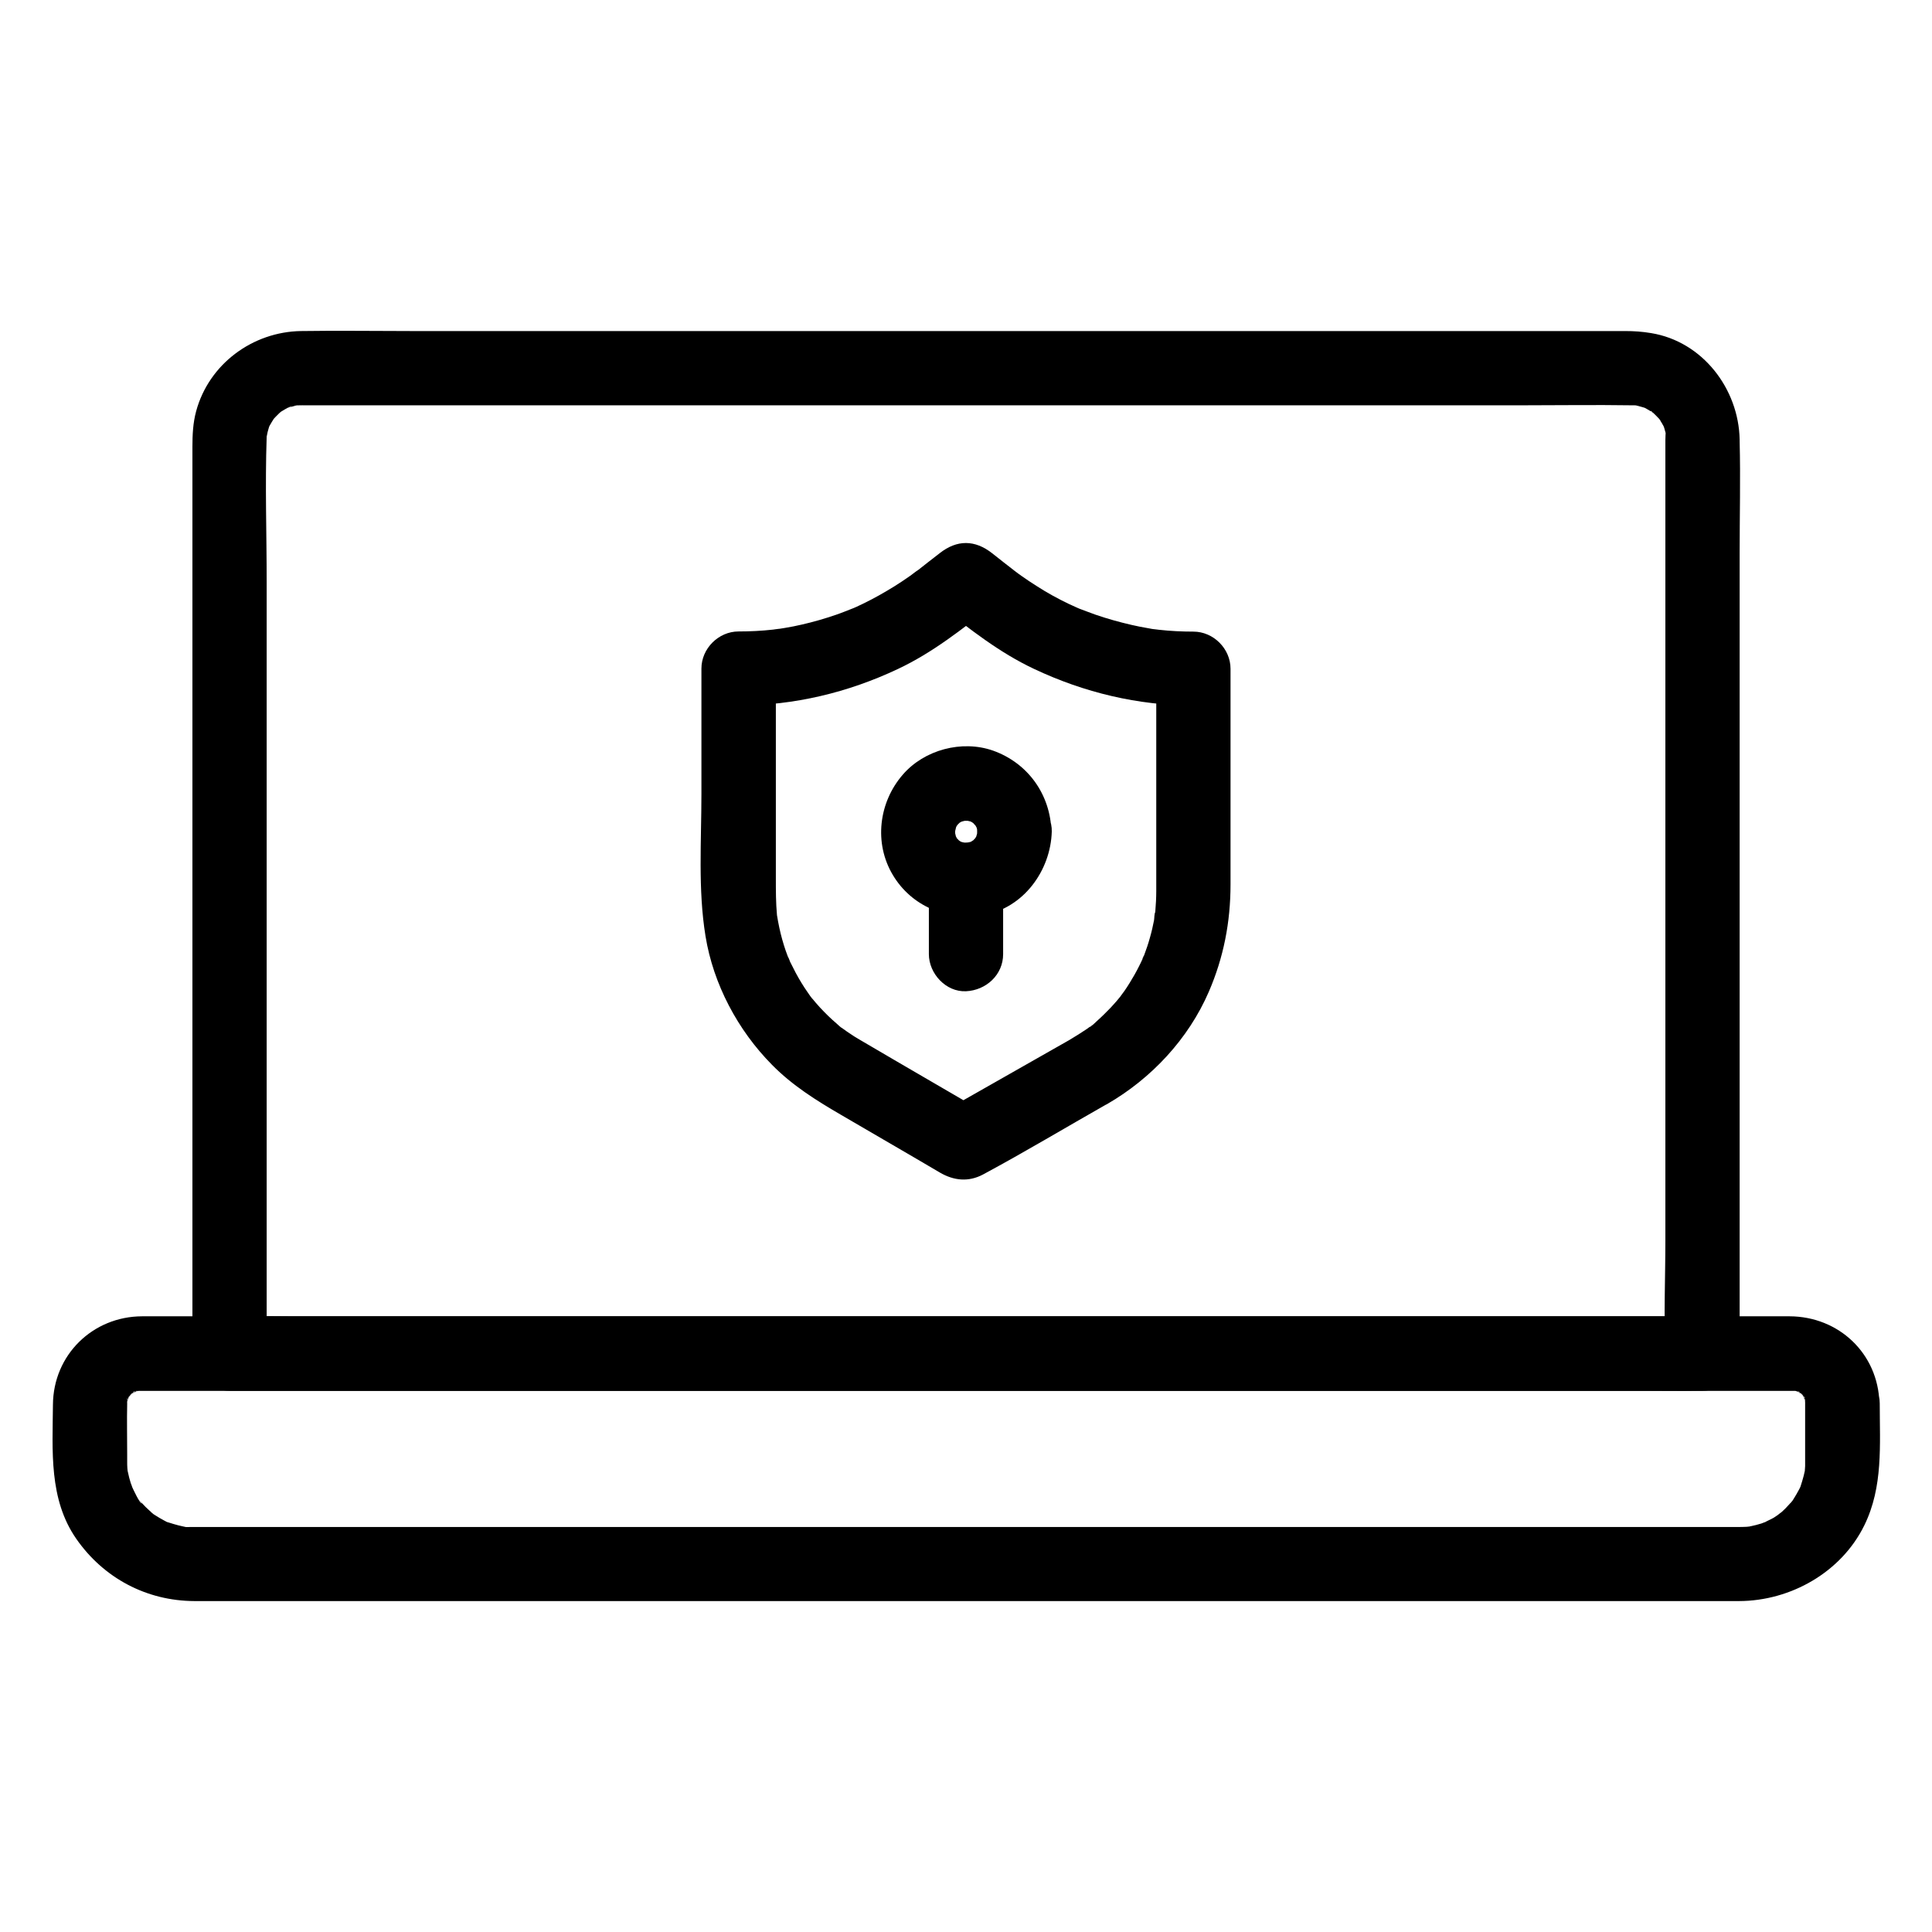 <?xml version="1.0" encoding="UTF-8"?>
<!-- Uploaded to: SVG Repo, www.svgrepo.com, Generator: SVG Repo Mixer Tools -->
<svg fill="#000000" width="800px" height="800px" version="1.1" viewBox="144 144 512 512" xmlns="http://www.w3.org/2000/svg">
 <g>
  <path d="m585.34 260.52v24.156 57.762 70.062 60.367c0 9.742-0.441 19.633 0 29.371v0.441c3.297-3.297 6.543-6.543 9.84-9.84h-10.48-28.34-42.117-51.117-56.234-56.531-52.938-44.574-32.176c-5.066 0-10.137-0.148-15.203 0h-0.641c3.297 3.297 6.543 6.543 9.84 9.84v-37.934-83.395-83.297c0-12.695-0.441-25.535 0-38.227 0-0.246 0-0.441 0.051-0.688 0.098-1.082 0.051-0.887-0.098 0.641 0.148-0.297 0.195-0.934 0.297-1.277 0.051-0.148 0.492-1.871 0.59-1.871 0 0-1.031 2.066 0.051 0 0.297-0.543 0.641-1.082 0.984-1.625 1.031-1.871-1.523 1.477 0 0 0.297-0.297 0.543-0.641 0.887-0.934 0.297-0.297 0.59-0.59 0.934-0.887 0.789-0.688 0.641-0.543-0.492 0.344-0.051-0.098 3.199-2.016 3.297-1.871 0.098 0.148-2.41 0.738-0.543 0.297 0.641-0.148 1.277-0.344 1.871-0.492 2.117-0.641-2.262 0 0 0-2.656 0 4.035-0.098 1.379-0.051h0.051 2.461 15.254 61.941 85.758 88.312 69.617c9.691 0 19.434-0.148 29.125 0h0.688c-0.098 0 1.328 0.051 1.328 0.098-0.441-0.051-0.887-0.098-1.277-0.148 0.441 0.098 0.836 0.148 1.277 0.297 0.148 0.051 1.871 0.492 1.871 0.59 0 0-2.066-1.031 0 0.051 0.543 0.297 1.082 0.641 1.625 0.984 1.328 0.738-0.688-0.195-0.441-0.395 0.098-0.098 2.754 2.559 2.656 2.656-0.051 0.051-1.277-1.918-0.051 0.051 0.246 0.344 0.441 0.738 0.641 1.082 1.082 2.066 0.051 0 0.051 0 0.098 0 0.543 1.723 0.59 1.871 0.051 0.195 0.098 0.441 0.148 0.641 0.195 1.082 0.195 0.836-0.051-0.641-0.062-0.047-0.109 1.82-0.109 1.969 0.098 5.164 4.477 10.086 9.84 9.84 5.266-0.246 9.938-4.328 9.84-9.84-0.246-13.48-9.84-26.027-23.469-28.242-2.312-0.395-4.527-0.543-6.887-0.543h-13.922-60.859-86.395-89.645-70.801c-9.742 0-19.531-0.148-29.273 0-12.793 0.195-24.402 8.707-27.797 21.254-0.836 3.102-0.984 6.25-0.984 9.398v18.547 76.016 88.707 54.465 2.609c0 5.312 4.527 9.84 9.84 9.84h10.48 28.34 42.117 51.117 56.234 56.531 52.938 44.574 32.176c5.066 0 10.137 0.098 15.203 0h0.641c5.312 0 9.84-4.527 9.84-9.84v-24.156-57.762-70.062-60.367c0-9.789 0.246-19.582 0-29.371v-0.441c0-5.164-4.527-10.086-9.84-9.84-5.312 0.195-9.84 4.277-9.84 9.789z"/>
  <path d="m622.38 515.86v12.742 2.41 0.395 1.031c0 0.344-0.051 0.688-0.051 1.031-0.098 0.887-0.098 0.887 0.051 0.051-0.344-0.984 0.051-0.441-0.098 0.344-0.098 0.441-0.195 0.887-0.297 1.277-0.246 0.984-0.543 1.871-0.836 2.805-0.441 1.477 0.246-0.59 0.246-0.543 0.051 0.051-0.59 1.23-0.543 1.18-0.492 0.934-1.031 1.871-1.625 2.805-0.098 0.148-0.688 1.082-0.738 1.031-0.051 0 1.625-1.871 0.344-0.492-0.59 0.641-1.133 1.277-1.723 1.871-0.297 0.297-0.641 0.59-0.934 0.887-0.195 0.195-1.82 1.277-0.492 0.441 1.23-0.789 0 0-0.297 0.195-0.441 0.297-0.887 0.59-1.328 0.887-0.836 0.492-1.77 0.836-2.559 1.328-1.082 0.688 1.82-0.543 0.543-0.246-0.395 0.098-0.836 0.297-1.23 0.441-0.934 0.297-1.918 0.543-2.856 0.738-0.395 0.098-0.934 0.098-1.328 0.246 0.934-0.297 1.82-0.195 0.246-0.098-0.836 0.051-1.672 0.051-2.508 0.051h-20.32-42.312-57.613-66.371-68.141-62.879-51.219-32.473-7.184-0.934c-0.297 0-2.656 0.098-2.707-0.148 0.098 0.246 2.312 0.395 0.297 0-0.441-0.098-0.887-0.195-1.277-0.297-0.836-0.195-1.672-0.492-2.508-0.738-1.871-0.59 0.051 0.297 0.246 0.148-0.148 0.098-1.328-0.641-1.477-0.688-0.836-0.441-1.672-0.934-2.508-1.477-0.148-0.098-1.082-0.688-1.031-0.738 0-0.051 1.871 1.625 0.492 0.344-0.641-0.59-1.277-1.133-1.871-1.723-0.297-0.297-0.59-0.641-0.887-0.934-0.195-0.246-0.441-0.492-0.641-0.738-0.441-0.59-0.297-0.344 0.543 0.738-0.543 0.098-2.363-3.887-2.609-4.43-0.984-1.918 0.441 1.574 0.098 0.246-0.098-0.395-0.297-0.836-0.441-1.23-0.297-0.934-0.543-1.918-0.738-2.856-0.051-0.195-0.098-0.441-0.148-0.641-0.148-0.887-0.148-0.887 0 0 0.051 0.195 0.051 0.441 0.098 0.641-0.051-0.344-0.051-0.688-0.098-1.031-0.051-0.59-0.051-1.18-0.051-1.77v-1.969c0-4.43-0.098-8.906 0-13.332 0-0.195-0.051-1.477 0.051-1.477 0.246-0.051-0.688 2.559 0 0.688 0.051-0.148 0.344-1.23 0.395-1.23 0.195 0.051-1.23 2.215-0.195 0.59-0.051 0.098 0.641-1.082 0.641-1.082 0.297 0.148-1.477 1.574-0.344 0.492 0.051-0.051 1.277-1.379 1.379-1.328 0.395 0.344-1.871 1.082-0.441 0.441-0.098 0.051 1.133-0.641 1.133-0.59 0.246 0.395-2.066 0.59-0.543 0.297-0.098 0 1.277-0.344 1.277-0.344 0 0.098-2.41 0.148-0.297 0.098h0.344 0.051 1.18 20.613 41.523 56.234 65.141 68.34 65.387 56.234 41.523 20.566 1.18 0.395 0.344c0.887 0.098 0.887 0.051 0-0.051-0.195-0.051-0.441-0.051-0.641-0.098 0.344 0.051 0.641 0.148 0.934 0.246 1.918 0.688-0.195-0.297-0.246-0.195 0 0 1.23 0.641 1.133 0.59 1.426 0.688-0.836-0.098-0.441-0.441 0.051-0.051 0.984 0.934 0.934 0.836-0.051-0.051 0.887 0.887 0.836 0.934-0.344 0.395-1.082-1.871-0.441-0.441-0.051-0.098 0.641 1.133 0.59 1.133-0.395 0.246-0.59-2.066-0.297-0.543 0.051 0.195 0.098 0.395 0.195 0.641 0.195 0.836 0.195 0.836 0.051 0-0.051-0.195-0.051-0.441-0.098-0.641 0.012 0.355 0.059 0.848 0.059 1.289 0.148 5.164 4.43 10.086 9.84 9.84 5.215-0.246 9.988-4.328 9.84-9.84-0.344-13.188-10.773-22.977-23.812-23.027h-6.742-31.391-50.035-62.68-68.34-68.734-62.141-49.543-30.75-6.25c-13.086 0.051-23.52 10.234-23.617 23.418-0.098 12.152-1.133 25.043 6.199 35.57 7.231 10.383 18.598 16.434 31.293 16.48h19.777 42.754 58.891 67.453 69.027 63.715 50.676 31.191 5.902c13.629-0.051 27.059-7.625 33.16-20.074 5.019-10.234 4.082-21.305 4.082-32.324 0-5.164-4.527-10.086-9.84-9.84-5.449 0.203-9.926 4.289-9.926 9.797z"/>
  <path d="m427.45 419.58c-11.07 6.297-22.09 12.547-33.16 18.844h9.938c-7.477-4.379-15.008-8.707-22.484-13.086-3.148-1.871-6.348-3.691-9.496-5.559-0.789-0.492-1.625-0.934-2.41-1.477-0.934-0.59-1.82-1.23-2.707-1.871-0.492-0.344-1.477-0.738 0.246 0.195-0.59-0.344-1.18-0.934-1.672-1.379-1.574-1.328-3.051-2.805-4.43-4.281-0.738-0.789-1.426-1.625-2.117-2.461-1.031-1.18 0.246 0.246 0.195 0.297-0.051 0-1.23-1.672-1.277-1.77-1.18-1.672-2.215-3.394-3.199-5.215-0.492-0.934-0.984-1.918-1.477-2.902-0.098-0.246-0.441-1.23-0.59-1.328 0.492 1.133 0.59 1.379 0.297 0.688-0.148-0.344-0.246-0.688-0.395-0.984-0.738-1.918-1.328-3.887-1.82-5.856-0.246-1.031-0.492-2.117-0.688-3.199-0.098-0.492-0.148-0.934-0.246-1.426-0.441-2.461 0.195 2.215-0.051-0.297-0.297-3.246-0.297-6.445-0.297-9.691v-30.602-25.094c-3.297 3.297-6.543 6.543-9.84 9.84 14.66 0 29.027-3.445 42.215-9.691 9.199-4.328 17.023-10.578 24.992-16.777h-13.922c7.969 6.25 15.793 12.449 24.992 16.777 13.234 6.25 27.551 9.691 42.215 9.691l-9.84-9.84v34.195 20.469 4.328c0 1.77-0.098 3.543-0.246 5.312-0.051 0.344-0.098 0.738-0.098 1.082-0.098 1.133 0.098-0.738 0.098-0.789-0.297 0.395-0.246 1.625-0.344 2.164-0.297 1.523-0.641 3.051-1.082 4.574-0.441 1.625-0.984 3.199-1.574 4.773-0.051 0.098-0.441 0.934-0.395 0.984-0.148-0.195 0.789-1.77 0.148-0.395-0.344 0.738-0.688 1.523-1.082 2.262-0.738 1.477-1.574 2.953-2.461 4.379-0.441 0.688-0.887 1.426-1.379 2.117-0.246 0.344-1.723 2.312-0.934 1.328 0.789-1.031-0.738 0.934-1.031 1.23-0.543 0.641-1.133 1.277-1.672 1.871-1.18 1.23-2.363 2.41-3.641 3.543-0.195 0.195-1.77 1.723-1.969 1.625 0 0 1.477-1.082 0.543-0.441-0.395 0.297-0.789 0.59-1.18 0.887-1.527 1.031-3.102 2.016-4.676 2.953-4.477 2.559-6.394 9.004-3.543 13.48 2.902 4.477 8.707 6.297 13.48 3.543 11.758-6.789 21.551-17.27 26.961-29.766 3.938-9.102 5.758-18.5 5.758-28.438v-42.656-14.516c0-5.312-4.527-9.84-9.84-9.84-3.051 0-6.102-0.148-9.152-0.492-0.543-0.051-3-0.395-0.688-0.051-0.688-0.098-1.379-0.195-2.066-0.344-1.477-0.246-3-0.543-4.477-0.887-3.199-0.738-6.394-1.625-9.543-2.707-1.426-0.492-2.856-1.082-4.231-1.574-0.641-0.246-0.492-0.195 0.441 0.195-0.395-0.148-0.738-0.344-1.133-0.492-0.738-0.344-1.523-0.688-2.262-1.031-2.856-1.379-5.656-2.902-8.316-4.625-1.426-0.887-2.805-1.82-4.133-2.754-0.59-0.395-1.133-0.836-1.672-1.23-1.133-0.789 0.738 0.59 0.246 0.195-2.117-1.625-4.231-3.297-6.348-4.969-4.574-3.59-9.297-3.641-13.922 0-2.117 1.625-4.231 3.297-6.297 4.922-0.441 0.344 0.59-0.441 0.543-0.441-0.688 0.441-1.328 0.984-2.016 1.477-1.379 0.984-2.754 1.871-4.133 2.754-2.707 1.672-5.461 3.246-8.316 4.625-0.641 0.297-1.23 0.59-1.871 0.887-0.688 0.297-2.262 0.984-0.688 0.297-1.523 0.59-3.051 1.23-4.625 1.77-3 1.031-6.051 1.918-9.102 2.609-1.477 0.344-2.953 0.641-4.477 0.887-0.836 0.148-1.625 0.246-2.461 0.395 2.41-0.395-0.344 0-0.688 0.051-3.051 0.344-6.102 0.492-9.152 0.492-5.312 0-9.84 4.527-9.84 9.84v33.16c0 12.449-0.934 25.387 1.082 37.738 2.066 12.742 8.562 24.945 17.613 34.094 5.41 5.512 11.809 9.496 18.402 13.332 6.445 3.738 12.891 7.527 19.336 11.266 2.262 1.328 4.527 2.656 6.789 3.984 3.641 2.117 7.527 2.559 11.414 0.492 11.07-5.953 21.895-12.449 32.816-18.648 4.477-2.559 6.394-9.055 3.543-13.48-2.91-4.527-8.664-6.25-13.438-3.543z"/>
  <path d="m402.95 364.38c-0.051 2.609 0 0.051 0.098 0.051-0.098 0.441-0.195 0.836-0.344 1.277-0.297 0.789-0.297 0.836 0.051 0 0.344-0.789 0.297-0.789-0.051 0-0.148 0.297-0.344 0.543-0.492 0.789-0.395 0.59-0.195 0.344 0.59-0.738-0.297 0.297-0.59 0.641-0.887 0.934-1.18 1.328 1.723-0.836 0 0-0.195 0.098-0.344 0.195-0.543 0.344-0.934 0.492-0.738 0.441 0.59-0.195 0 0.148-1.871 0.492-1.871 0.543 1.426-0.148 1.723-0.195 0.984-0.098-0.344 0.051-0.688 0.051-1.031 0.051-2.609 0 0-0.051-0.051 0.098 0-0.051-1.871-0.441-1.871-0.543 1.379 0.59 1.574 0.641 0.59 0.195-0.195-0.098-0.344-0.195-0.543-0.344-1.625-0.836 1.426 1.426-0.246-0.246-0.246-0.195-0.441-0.441-0.641-0.688 0.789 1.082 0.984 1.328 0.59 0.738-0.195-0.246-0.344-0.543-0.492-0.789-0.492-0.934-0.441-0.738 0.195 0.59-0.148 0-0.492-1.871-0.543-1.871 0.148 0 0.051 2.559 0.098-0.051 0-0.344 0-0.688 0.051-1.031 0.051-0.789 0-0.441-0.098 0.984 0.051 0 0.395-1.871 0.543-1.871-0.59 1.379-0.641 1.574-0.195 0.59 0.098-0.195 0.195-0.344 0.344-0.543 0.836-1.723-1.328 1.18 0 0 0.297-0.297 0.59-0.59 0.934-0.887-1.082 0.789-1.328 0.984-0.738 0.59 0.246-0.195 0.543-0.344 0.789-0.492 0.738-0.395 0.738-0.395 0-0.051-0.789 0.297-0.789 0.297 0 0.051 0.297-0.098 0.641-0.195 0.934-0.246 0.738-0.148 0.395-0.148-0.984 0.051 0.441-0.051 0.887-0.051 1.328-0.051h0.688c1.082 0.098 0.887 0.051-0.641-0.098 0 0.051 1.871 0.395 1.871 0.543-1.277-0.543-1.574-0.688-0.887-0.344 0.297 0.148 0.543 0.297 0.836 0.492 1.672 0.887-1.23-1.379 0 0 1.574 1.82 0.195-0.148 0.098-0.098 0.098-0.051 0.984 1.625 0.984 1.625-0.543-1.379-0.641-1.574-0.246-0.543 0.098 0.297 0.195 0.641 0.246 0.934 0.148 0.738 0.148 0.395-0.051-0.984-0.031 0.445 0.016 0.887 0.016 1.332 0.148 5.117 4.43 10.086 9.84 9.84 5.215-0.246 9.988-4.328 9.84-9.84-0.246-9.789-6.199-18.156-15.449-21.453-8.266-2.902-18.254-0.246-23.961 6.394-6.348 7.332-7.676 18.105-2.609 26.566 5.019 8.414 14.613 12.25 24.109 10.578 10.527-1.82 17.711-11.758 18.008-22.09 0.148-5.164-4.625-10.086-9.84-9.84-5.559 0.25-9.789 4.332-9.938 9.844z"/>
  <path d="m390.16 377.17v19.68c0 5.164 4.527 10.086 9.84 9.84s9.84-4.328 9.84-9.84v-19.68c0-5.164-4.527-10.086-9.84-9.84-5.316 0.199-9.84 4.281-9.84 9.84z"/>
 </g>
</svg>